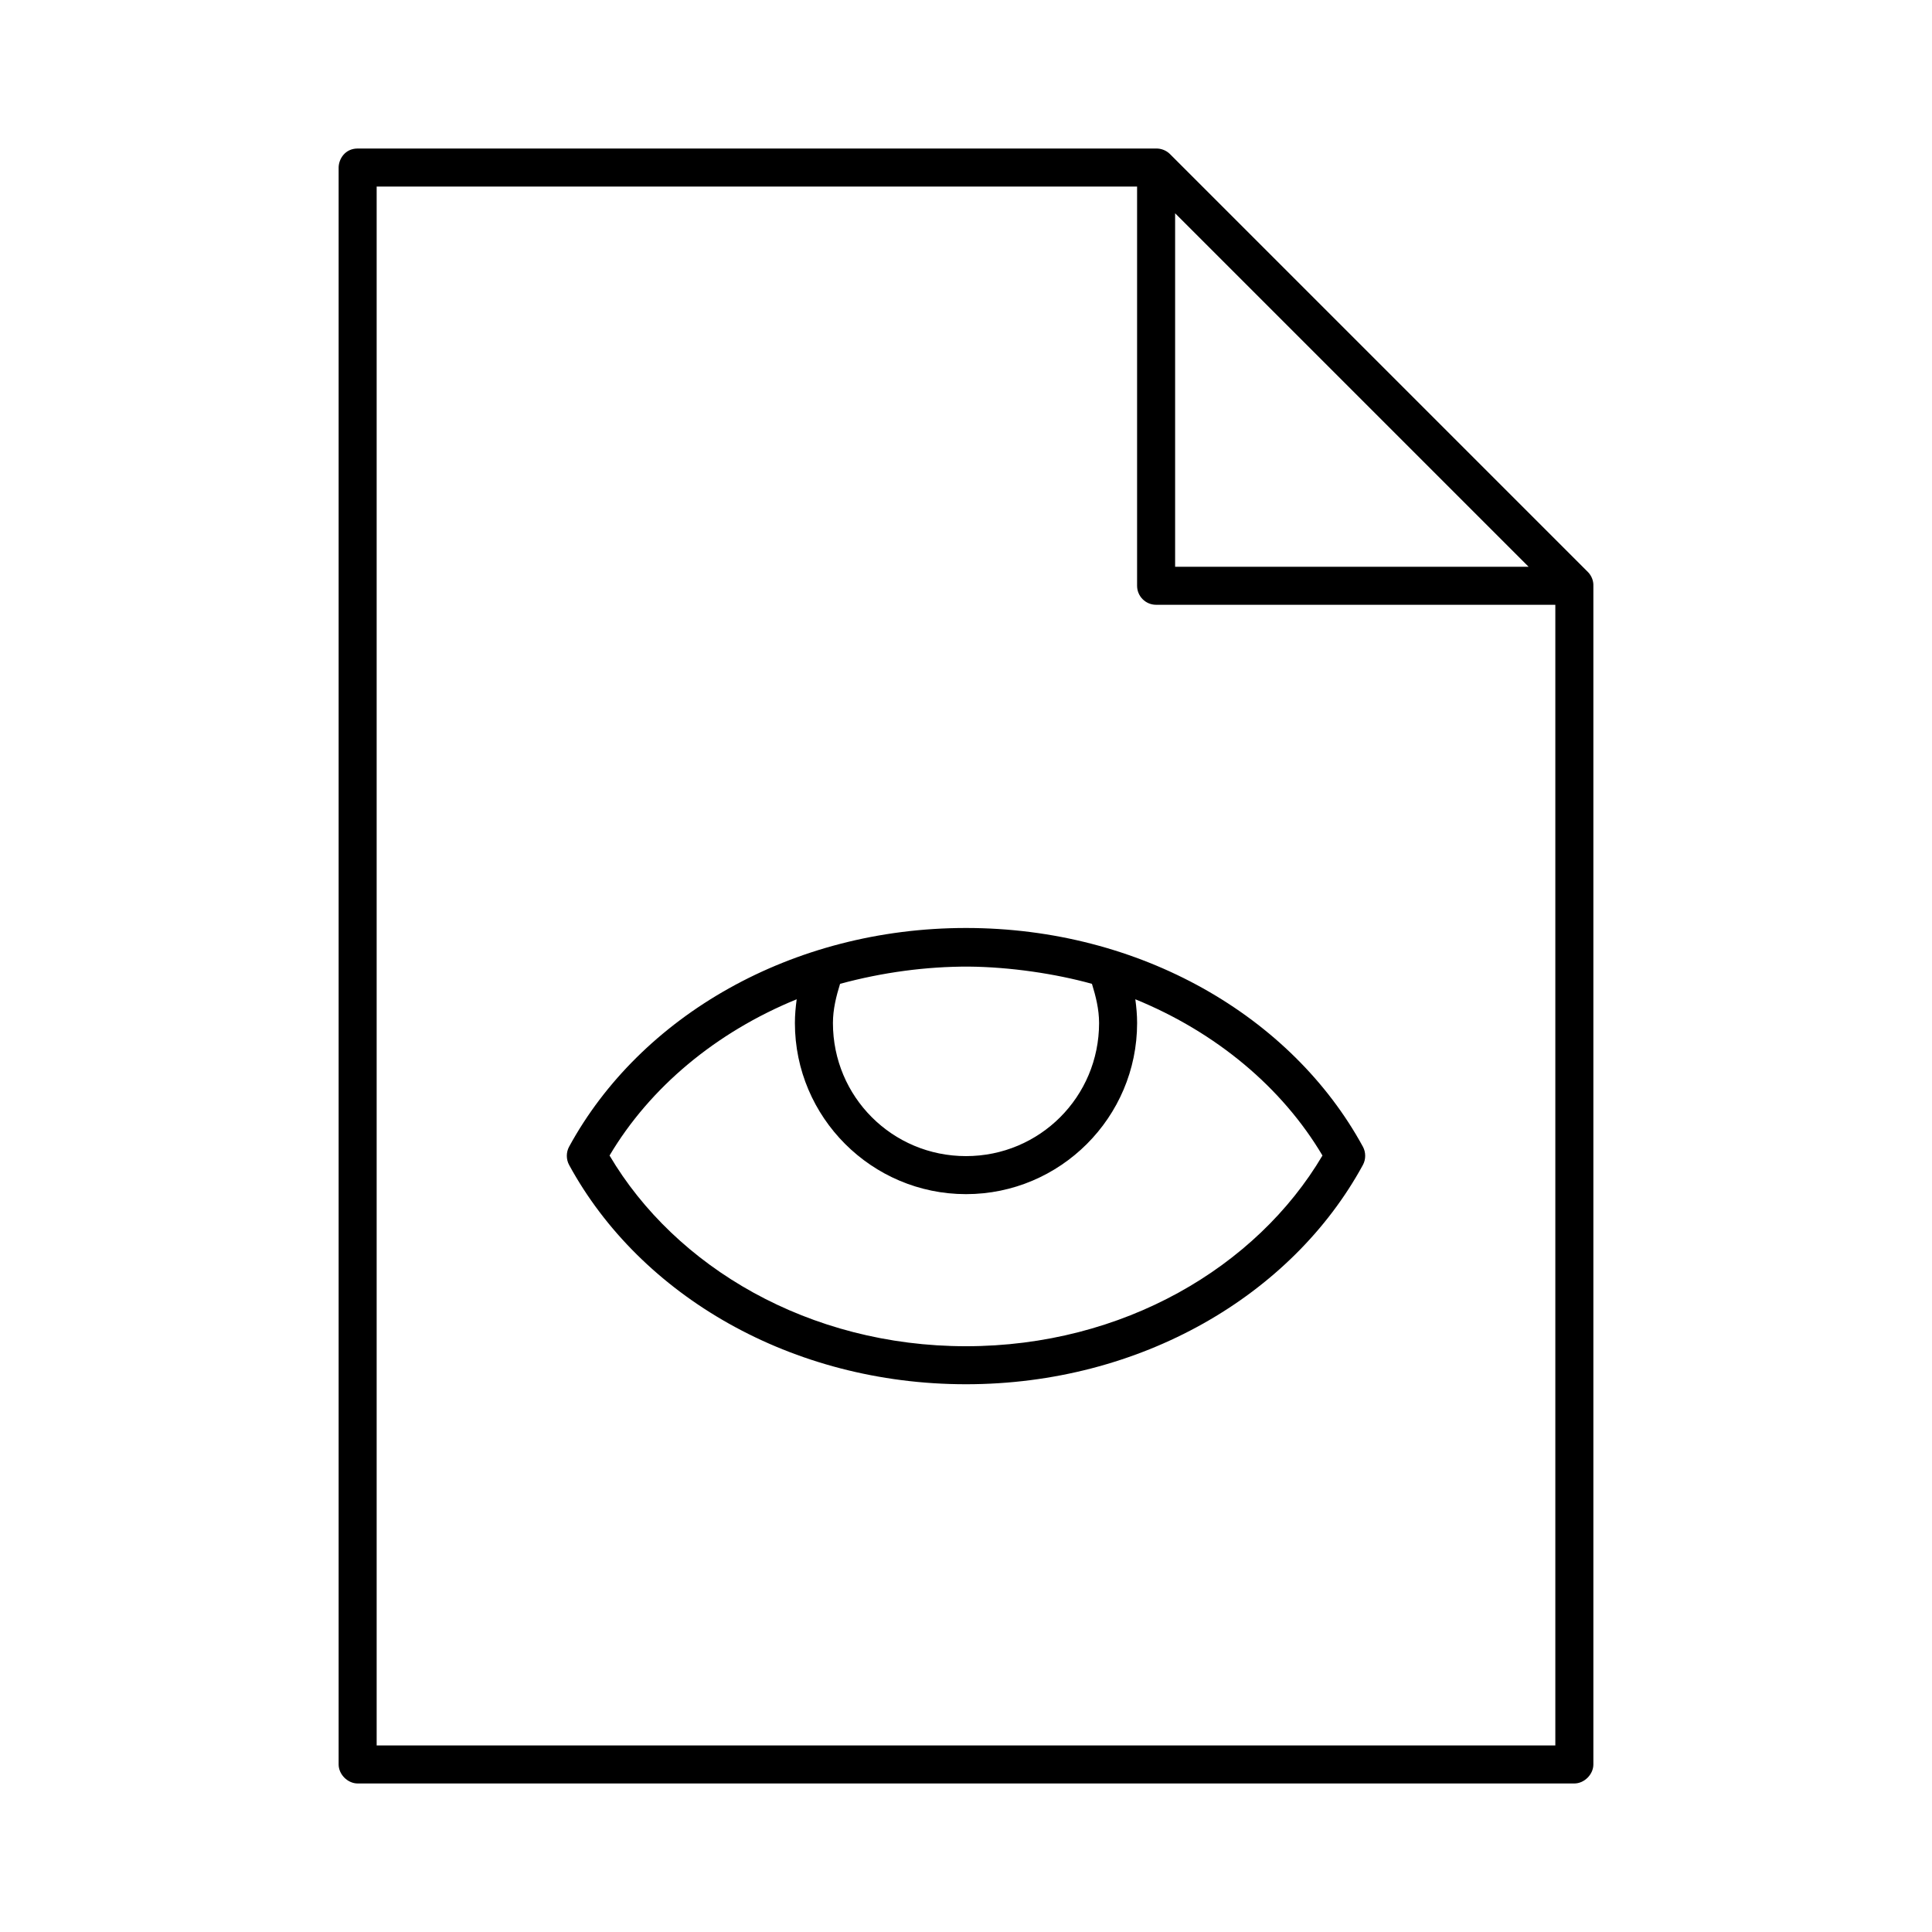 <?xml version="1.0" encoding="UTF-8"?>
<!-- Uploaded to: SVG Repo, www.svgrepo.com, Generator: SVG Repo Mixer Tools -->
<svg fill="#000000" width="800px" height="800px" version="1.1" viewBox="144 144 512 512" xmlns="http://www.w3.org/2000/svg">
 <path d="m238.78 183.36c-3.336 0-5.019 2.785-5.039 5.039v423.2c0 2.637 2.398 5.039 5.039 5.039h322.44c2.637 0 5.039-2.398 5.039-5.039v-312.36c0.051-1.332-0.488-2.664-1.418-3.621l-110.84-110.84c-0.957-0.926-2.293-1.449-3.621-1.418h-211.6zm5.039 10.078h201.52v105.8-0.004c0 2.781 2.254 5.039 5.039 5.039h105.8v302.29h-312.36v-413.12zm211.6 7.086 93.676 93.676h-93.676zm-55.418 189.4c-46.211 0-86.32 23.383-105.17 57.938-0.824 1.484-0.824 3.394 0 4.883 18.836 34.578 58.938 58.094 105.17 58.094s86.336-23.516 105.17-58.094c0.824-1.484 0.824-3.394 0-4.883-18.848-34.555-58.957-57.938-105.17-57.938zm0.629 10.234c11.078 0.09 23.102 1.895 32.746 4.566 1.02 3.297 1.891 6.754 1.891 10.391 0 19.535-15.73 35.266-35.266 35.266-19.539 0-35.266-15.73-35.266-35.266 0-3.641 0.871-7.094 1.891-10.391 11.309-3.055 22.781-4.59 34.008-4.566zm-45.5 8.66c-0.281 2.078-0.473 4.16-0.473 6.297 0 24.98 20.359 45.344 45.344 45.344 24.98 0 45.344-20.359 45.344-45.344 0-2.137-0.191-4.223-0.473-6.297 21.402 8.742 38.898 23.367 49.594 41.406-17.465 29.578-52.863 50.539-94.465 50.539s-76.996-20.957-94.465-50.539c10.699-18.039 28.191-32.664 49.594-41.406z"/>
</svg>